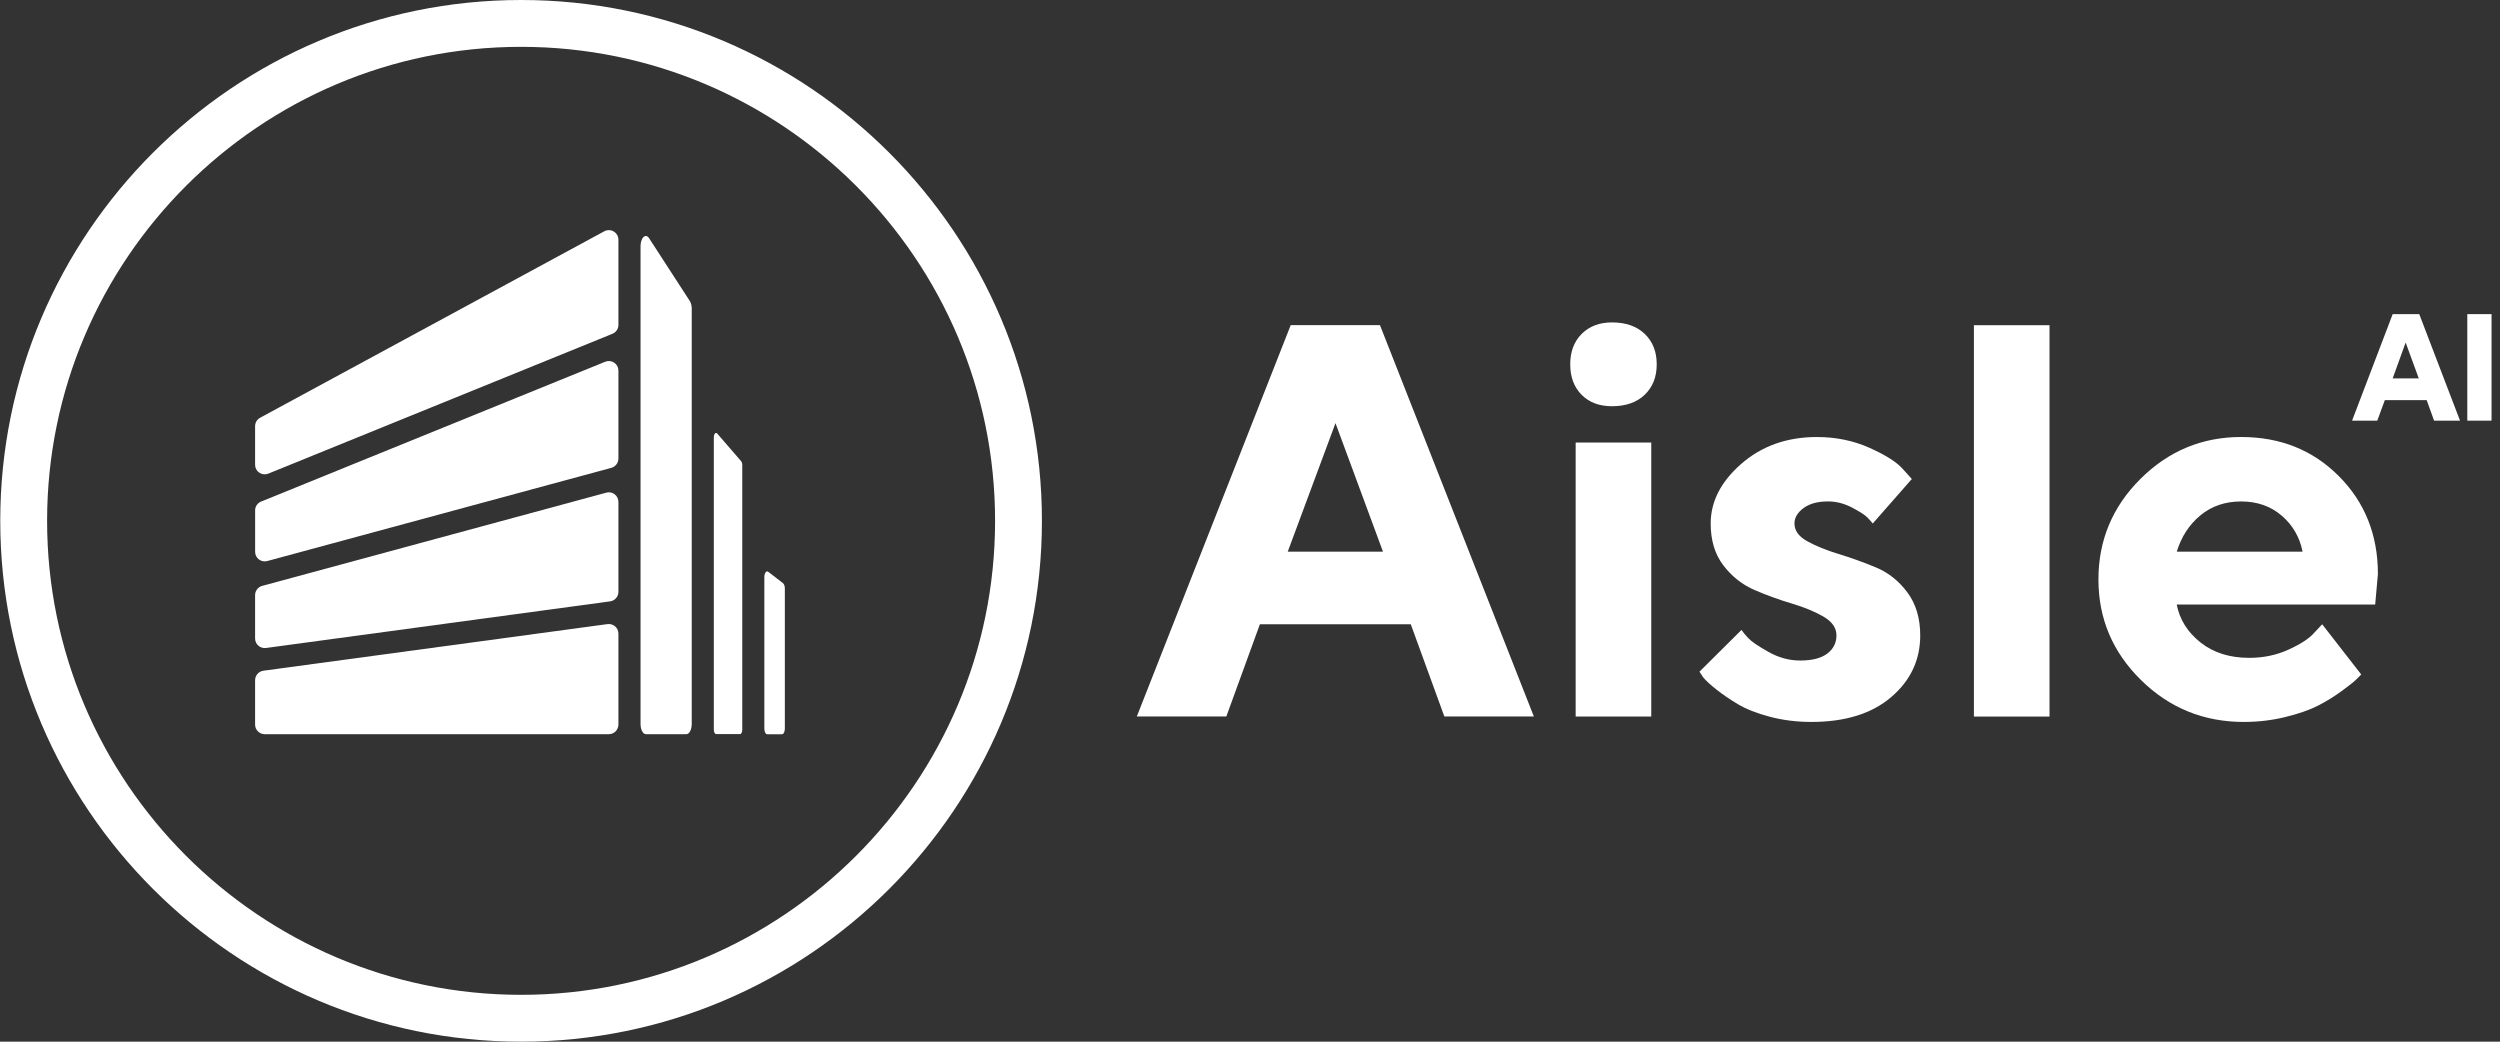 <?xml version="1.0" encoding="UTF-8"?>
<svg xmlns="http://www.w3.org/2000/svg" width="264" height="110" viewBox="0 0 264 110" fill="none">
  <rect x="0" y="0" width="264" height="110" fill="#333333" stroke="none"/>
  <path d="M248.379 44.421L252.667 33.172H255.473L259.778 44.421H257.04L256.257 42.253H251.839L251.04 44.421H248.383H248.379ZM252.667 39.956H255.421L254.036 36.172L252.667 39.956Z" fill="white"></path>
  <path d="M260.547 44.421V33.172H263.107V44.421H260.547Z" fill="white"></path>
  <path d="M133.045 65.922L129.5 75.662H120.047L136.299 34.334H145.724L161.976 75.662H152.524L148.978 65.922H133.041H133.045ZM141.028 44.683L135.984 58.258H146.043L141.028 44.683Z" fill="white"></path>
  <path d="M173.682 41.687C172.838 42.494 171.683 42.898 170.226 42.898C168.881 42.898 167.811 42.494 167.012 41.687C166.216 40.879 165.816 39.809 165.816 38.472C165.816 37.136 166.22 36.066 167.028 35.258C167.835 34.451 168.901 34.047 170.226 34.047C171.687 34.047 172.838 34.451 173.682 35.258C174.526 36.066 174.95 37.136 174.95 38.472C174.95 39.809 174.526 40.879 173.682 41.687ZM174.373 75.665H166.39V46.73H174.373V75.665Z" fill="white"></path>
  <path d="M197.765 55.288C197.648 55.135 197.462 54.925 197.203 54.654C196.945 54.384 196.4 54.036 195.576 53.6C194.748 53.168 193.904 52.95 193.04 52.95C191.946 52.95 191.082 53.184 190.448 53.657C189.814 54.129 189.495 54.67 189.495 55.284C189.495 56.035 189.947 56.657 190.848 57.158C191.752 57.658 192.851 58.102 194.147 58.498C195.443 58.894 196.755 59.362 198.08 59.911C199.404 60.461 200.518 61.345 201.423 62.564C202.327 63.784 202.776 65.298 202.776 67.103C202.776 69.695 201.754 71.868 199.707 73.616C197.66 75.365 194.849 76.237 191.276 76.237C189.737 76.237 188.28 76.055 186.895 75.688C185.51 75.324 184.387 74.88 183.523 74.363C182.659 73.846 181.904 73.329 181.262 72.821C180.62 72.312 180.151 71.884 179.865 71.537L179.461 70.931L183.899 66.522C184.052 66.752 184.298 67.046 184.633 67.402C184.969 67.757 185.675 68.238 186.753 68.843C187.827 69.449 188.942 69.752 190.097 69.752C191.365 69.752 192.322 69.505 192.964 69.017C193.606 68.528 193.929 67.886 193.929 67.099C193.929 66.311 193.476 65.653 192.576 65.124C191.671 64.595 190.557 64.135 189.233 63.739C187.908 63.344 186.596 62.871 185.3 62.314C184.004 61.757 182.901 60.893 182.001 59.722C181.096 58.551 180.648 57.069 180.648 55.284C180.648 52.958 181.73 50.855 183.89 48.973C186.051 47.091 188.708 46.15 191.857 46.15C193.856 46.15 195.693 46.526 197.377 47.273C199.061 48.02 200.224 48.751 200.878 49.461L201.887 50.584L197.765 55.28V55.288Z" fill="white"></path>
  <path d="M216.428 75.669H208.445V34.342H216.428V75.669Z" fill="white"></path>
  <path d="M229.863 63.849C230.17 65.423 231.006 66.756 232.371 67.842C233.736 68.928 235.456 69.469 237.531 69.469C239.029 69.469 240.418 69.174 241.694 68.589C242.97 68.004 243.871 67.414 244.388 66.816L245.223 65.924L249.346 71.226L248.813 71.759C248.575 71.997 248.058 72.409 247.271 72.982C246.483 73.56 245.647 74.073 244.763 74.525C243.879 74.977 242.732 75.377 241.319 75.72C239.906 76.067 238.452 76.237 236.954 76.237C232.706 76.237 229.088 74.763 226.088 71.811C223.092 68.864 221.594 65.322 221.594 61.192C221.594 57.061 223.072 53.52 226.031 50.572C228.991 47.624 232.536 46.147 236.667 46.147C240.798 46.147 244.238 47.523 246.984 50.281C249.73 53.039 251.107 56.483 251.107 60.614L250.82 63.84H229.867L229.863 63.849ZM232.359 54.424C231.176 55.405 230.348 56.681 229.867 58.256H243.152C242.845 56.718 242.11 55.45 240.947 54.452C239.784 53.455 238.359 52.954 236.667 52.954C234.975 52.954 233.542 53.443 232.359 54.424Z" fill="white"></path>
  <path d="M65.305 34.311V25.318C65.305 24.959 65.12 24.632 64.809 24.446C64.647 24.349 64.47 24.301 64.292 24.301C64.126 24.301 63.961 24.341 63.807 24.426L27.466 44.115C27.139 44.292 26.938 44.632 26.938 45.007V49.077C26.938 49.42 27.099 49.727 27.386 49.917C27.668 50.107 28.016 50.143 28.335 50.014L64.675 35.248C65.059 35.09 65.305 34.722 65.305 34.311Z" fill="white"></path>
  <path d="M64.025 52.025L27.684 61.869C27.244 61.99 26.938 62.39 26.938 62.846V67.421C26.938 67.712 27.063 67.99 27.285 68.184C27.507 68.378 27.798 68.463 28.088 68.427L64.429 63.504C64.93 63.436 65.305 63.004 65.305 62.499V53.002C65.305 52.683 65.16 52.392 64.91 52.198C64.732 52.061 64.514 51.988 64.296 51.988C64.207 51.988 64.118 52 64.029 52.025H64.025Z" fill="white"></path>
  <path d="M26.942 53.905V58.27C26.942 58.589 27.087 58.879 27.337 59.073C27.592 59.267 27.911 59.328 28.218 59.247L64.558 49.403C64.999 49.281 65.305 48.882 65.305 48.425V39.138C65.305 38.795 65.144 38.488 64.857 38.298C64.575 38.108 64.227 38.072 63.908 38.201L27.567 52.968C27.184 53.125 26.938 53.493 26.938 53.905H26.942Z" fill="white"></path>
  <path d="M26.938 71.832V76.516C26.938 77.073 27.394 77.53 27.951 77.53H64.292C64.849 77.53 65.305 77.073 65.305 76.516V66.91C65.305 66.619 65.18 66.341 64.958 66.147C64.736 65.953 64.445 65.868 64.155 65.905L27.814 70.827C27.313 70.895 26.938 71.328 26.938 71.832Z" fill="white"></path>
  <path d="M73.051 32.638C73.051 32.299 72.975 31.984 72.837 31.778L68.545 25.156C68.444 24.999 68.323 24.918 68.202 24.918C68.117 24.918 68.036 24.954 67.956 25.031C67.758 25.217 67.641 25.588 67.641 26.016V76.433C67.641 77.039 67.891 77.528 68.198 77.528H72.49C72.797 77.528 73.047 77.035 73.047 76.433V32.638H73.051Z" fill="white"></path>
  <path d="M82.689 61.586L81.123 60.378C81.086 60.35 81.05 60.338 81.014 60.338C80.953 60.338 80.897 60.374 80.844 60.443C80.759 60.556 80.715 60.734 80.715 60.931V76.946C80.715 77.273 80.848 77.535 81.014 77.535H82.58C82.746 77.535 82.879 77.273 82.879 76.946V62.139C82.879 61.897 82.802 61.678 82.689 61.59V61.586Z" fill="white"></path>
  <path d="M78.141 77.527C78.274 77.527 78.383 77.313 78.383 77.051V49.113C78.383 48.943 78.339 48.786 78.262 48.701L75.742 45.785C75.698 45.737 75.657 45.717 75.621 45.717C75.565 45.717 75.52 45.757 75.5 45.781C75.464 45.822 75.379 45.947 75.379 46.193V77.043C75.379 77.305 75.488 77.519 75.621 77.519H78.141V77.527Z" fill="white"></path>
  <path d="M55.027 110C24.703 110 0.027 85.329 0.027 55C0.027 24.672 24.699 0 55.027 0C85.356 0 110.027 24.672 110.027 55C110.027 85.329 85.356 110 55.027 110ZM55.027 4.946C27.428 4.946 4.974 27.401 4.974 55C4.974 82.599 27.428 105.054 55.027 105.054C82.626 105.054 105.081 82.599 105.081 55C105.081 27.401 82.626 4.946 55.027 4.946Z" fill="white"></path>
</svg>
